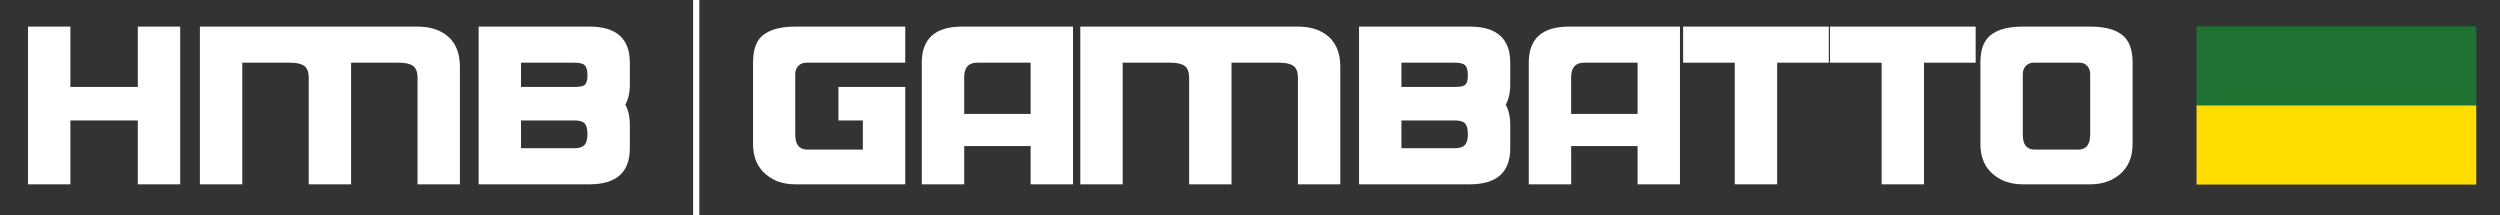<?xml version="1.0" encoding="utf-8"?>
<!-- Generator: Adobe Illustrator 16.0.4, SVG Export Plug-In . SVG Version: 6.00 Build 0)  -->
<!DOCTYPE svg PUBLIC "-//W3C//DTD SVG 1.1//EN" "http://www.w3.org/Graphics/SVG/1.1/DTD/svg11.dtd">
<svg version="1.1" id="Layer_1" xmlns="http://www.w3.org/2000/svg" xmlns:xlink="http://www.w3.org/1999/xlink" x="0px" y="0px"
	 width="595.281px" height="51.296px" viewBox="0 0 595.281 51.296" enable-background="new 0 0 595.281 51.296"
	 xml:space="preserve">
<rect x="0" y="0" width="595.281" height="51.296" fill="#333333" stroke="none"/>
<g>
	<path fill="#FFFFFF" d="M42.905,43.888H32.813V28.68H16.759v15.208H6.667V6.335H16.76v14.364h16.054V6.335h10.091V43.888z"/>
	<path fill="#FFFFFF" d="M109.512,43.888H99.42V18.542c0-1.378-0.354-2.326-1.057-2.839c-0.705-0.518-1.824-0.777-3.356-0.777
		H83.601v28.963H73.509V18.542c0-1.378-0.353-2.326-1.056-2.839c-0.705-0.518-1.824-0.777-3.356-0.777H57.69v28.963H47.598V6.335
		H99.42c2.628,0,4.802,0.597,6.524,1.785c2.377,1.629,3.567,4.223,3.567,7.791L109.512,43.888L109.512,43.888z"/>
	<path fill="#FFFFFF" d="M149.973,35.298c0,5.726-3.208,8.59-9.622,8.59h-26.38V6.335h26.38c6.414,0,9.622,2.864,9.622,8.59v5.257
		c0,1.879-0.359,3.459-1.078,4.743c0.719,1.282,1.078,2.878,1.078,4.788V35.298z M139.882,17.976c0-1.188-0.212-1.994-0.635-2.415
		c-0.422-0.424-1.243-0.636-2.463-0.636h-12.722v5.774h12.722c1.188,0,1.971-0.141,2.346-0.421
		C139.631,19.936,139.882,19.167,139.882,17.976z M139.882,31.964c0-1.221-0.221-2.07-0.657-2.557
		c-0.438-0.484-1.252-0.729-2.44-0.729h-12.722v6.617h12.722c1.094,0,1.884-0.25,2.37-0.752
		C139.639,34.044,139.882,33.185,139.882,31.964z"/>
	<path fill="#FFFFFF" d="M215.549,43.888h-26.191c-2.753,0-5.039-0.752-6.854-2.254c-2.129-1.719-3.191-4.159-3.191-7.322V14.925
		c0-2.533,0.516-4.441,1.548-5.726c1.565-1.908,4.396-2.864,8.497-2.864h26.191v8.59h-23.517c-0.813,0-1.462,0.26-1.948,0.777
		c-0.486,0.513-0.727,1.179-0.727,1.994V32.06c0,2.377,0.969,3.564,2.909,3.564h13.191V28.68h-5.821v-7.981h15.912L215.549,43.888
		L215.549,43.888z"/>
	<path fill="#FFFFFF" d="M255.494,43.888h-10.092v-9.105h-15.818v9.105H219.49V14.925c0-5.726,3.192-8.59,9.577-8.59h26.427V43.888
		L255.494,43.888z M245.402,27.132V14.925h-12.72c-2.066,0-3.098,1.159-3.098,3.475v8.732H245.402z"/>
	<path fill="#FFFFFF" d="M319.144,43.888h-10.089V18.542c0-1.378-0.354-2.326-1.058-2.839c-0.703-0.518-1.824-0.777-3.355-0.777
		h-11.406v28.963h-10.092V18.542c0-1.378-0.353-2.326-1.057-2.839c-0.704-0.518-1.824-0.777-3.354-0.777h-11.408v28.963h-10.091
		V6.335h51.822c2.626,0,4.803,0.597,6.525,1.785c2.375,1.629,3.562,4.223,3.562,7.791V43.888L319.144,43.888z"/>
	<path fill="#FFFFFF" d="M359.606,35.298c0,5.726-3.208,8.59-9.621,8.59h-26.381V6.335h26.381c6.413,0,9.621,2.864,9.621,8.59v5.257
		c0,1.879-0.358,3.459-1.078,4.743c0.72,1.282,1.078,2.878,1.078,4.788V35.298z M349.518,17.976c0-1.188-0.213-1.994-0.638-2.415
		c-0.424-0.424-1.241-0.636-2.463-0.636h-12.719v5.774h12.719c1.188,0,1.97-0.141,2.349-0.421
		C349.267,19.936,349.518,19.167,349.518,17.976z M349.518,31.964c0-1.221-0.222-2.07-0.659-2.557
		c-0.439-0.484-1.252-0.729-2.439-0.729h-12.721v6.617h12.721c1.095,0,1.886-0.25,2.369-0.752
		C349.273,34.044,349.518,33.185,349.518,31.964z"/>
	<path fill="#FFFFFF" d="M400.021,43.888h-10.094v-9.105h-15.819v9.105H364.02V14.925c0-5.726,3.19-8.59,9.576-8.59h26.425V43.888
		L400.021,43.888z M389.928,27.132V14.925h-12.72c-2.064,0-3.101,1.159-3.101,3.475v8.732H389.928z"/>
	<path fill="#FFFFFF" d="M435.458,14.925h-12.295v28.963H413.07V14.925h-12.297v-8.59h34.686V14.925L435.458,14.925z"/>
	<path fill="#FFFFFF" d="M470.431,14.925H458.13v28.963h-10.088V14.925h-12.301v-8.59h34.688v8.59H470.431z"/>
	<path fill="#FFFFFF" d="M507.794,34.312c0,3.163-1.061,5.604-3.191,7.322c-1.848,1.502-4.146,2.254-6.9,2.254h-16.049
		c-2.758,0-5.059-0.752-6.902-2.254c-2.129-1.719-3.191-4.159-3.191-7.322V14.925c0-2.533,0.527-4.441,1.596-5.726
		c1.564-1.908,4.396-2.864,8.498-2.864h16.049c4.102,0,6.934,0.957,8.498,2.864c1.064,1.284,1.596,3.192,1.596,5.726v19.387H507.794
		z M497.701,32.061V17.697c0-0.815-0.23-1.481-0.699-1.994c-0.473-0.518-1.111-0.777-1.928-0.777h-10.795
		c-0.816,0-1.455,0.26-1.926,0.777c-0.473,0.513-0.701,1.179-0.701,1.994v14.364c0,2.377,0.949,3.565,2.859,3.565h10.328
		C496.748,35.626,497.701,34.438,497.701,32.061z"/>
</g>
<g>
	<rect x="523.023" y="6.281" fill="#1E7332" width="66.605" height="18.844"/>
	<rect x="523.023" y="25.099" fill="#FFDD00" width="66.605" height="18.845"/>
</g>
<rect x="165.037" fill="#FFFFFF" width="1.481" height="51.296"/>
</svg>
